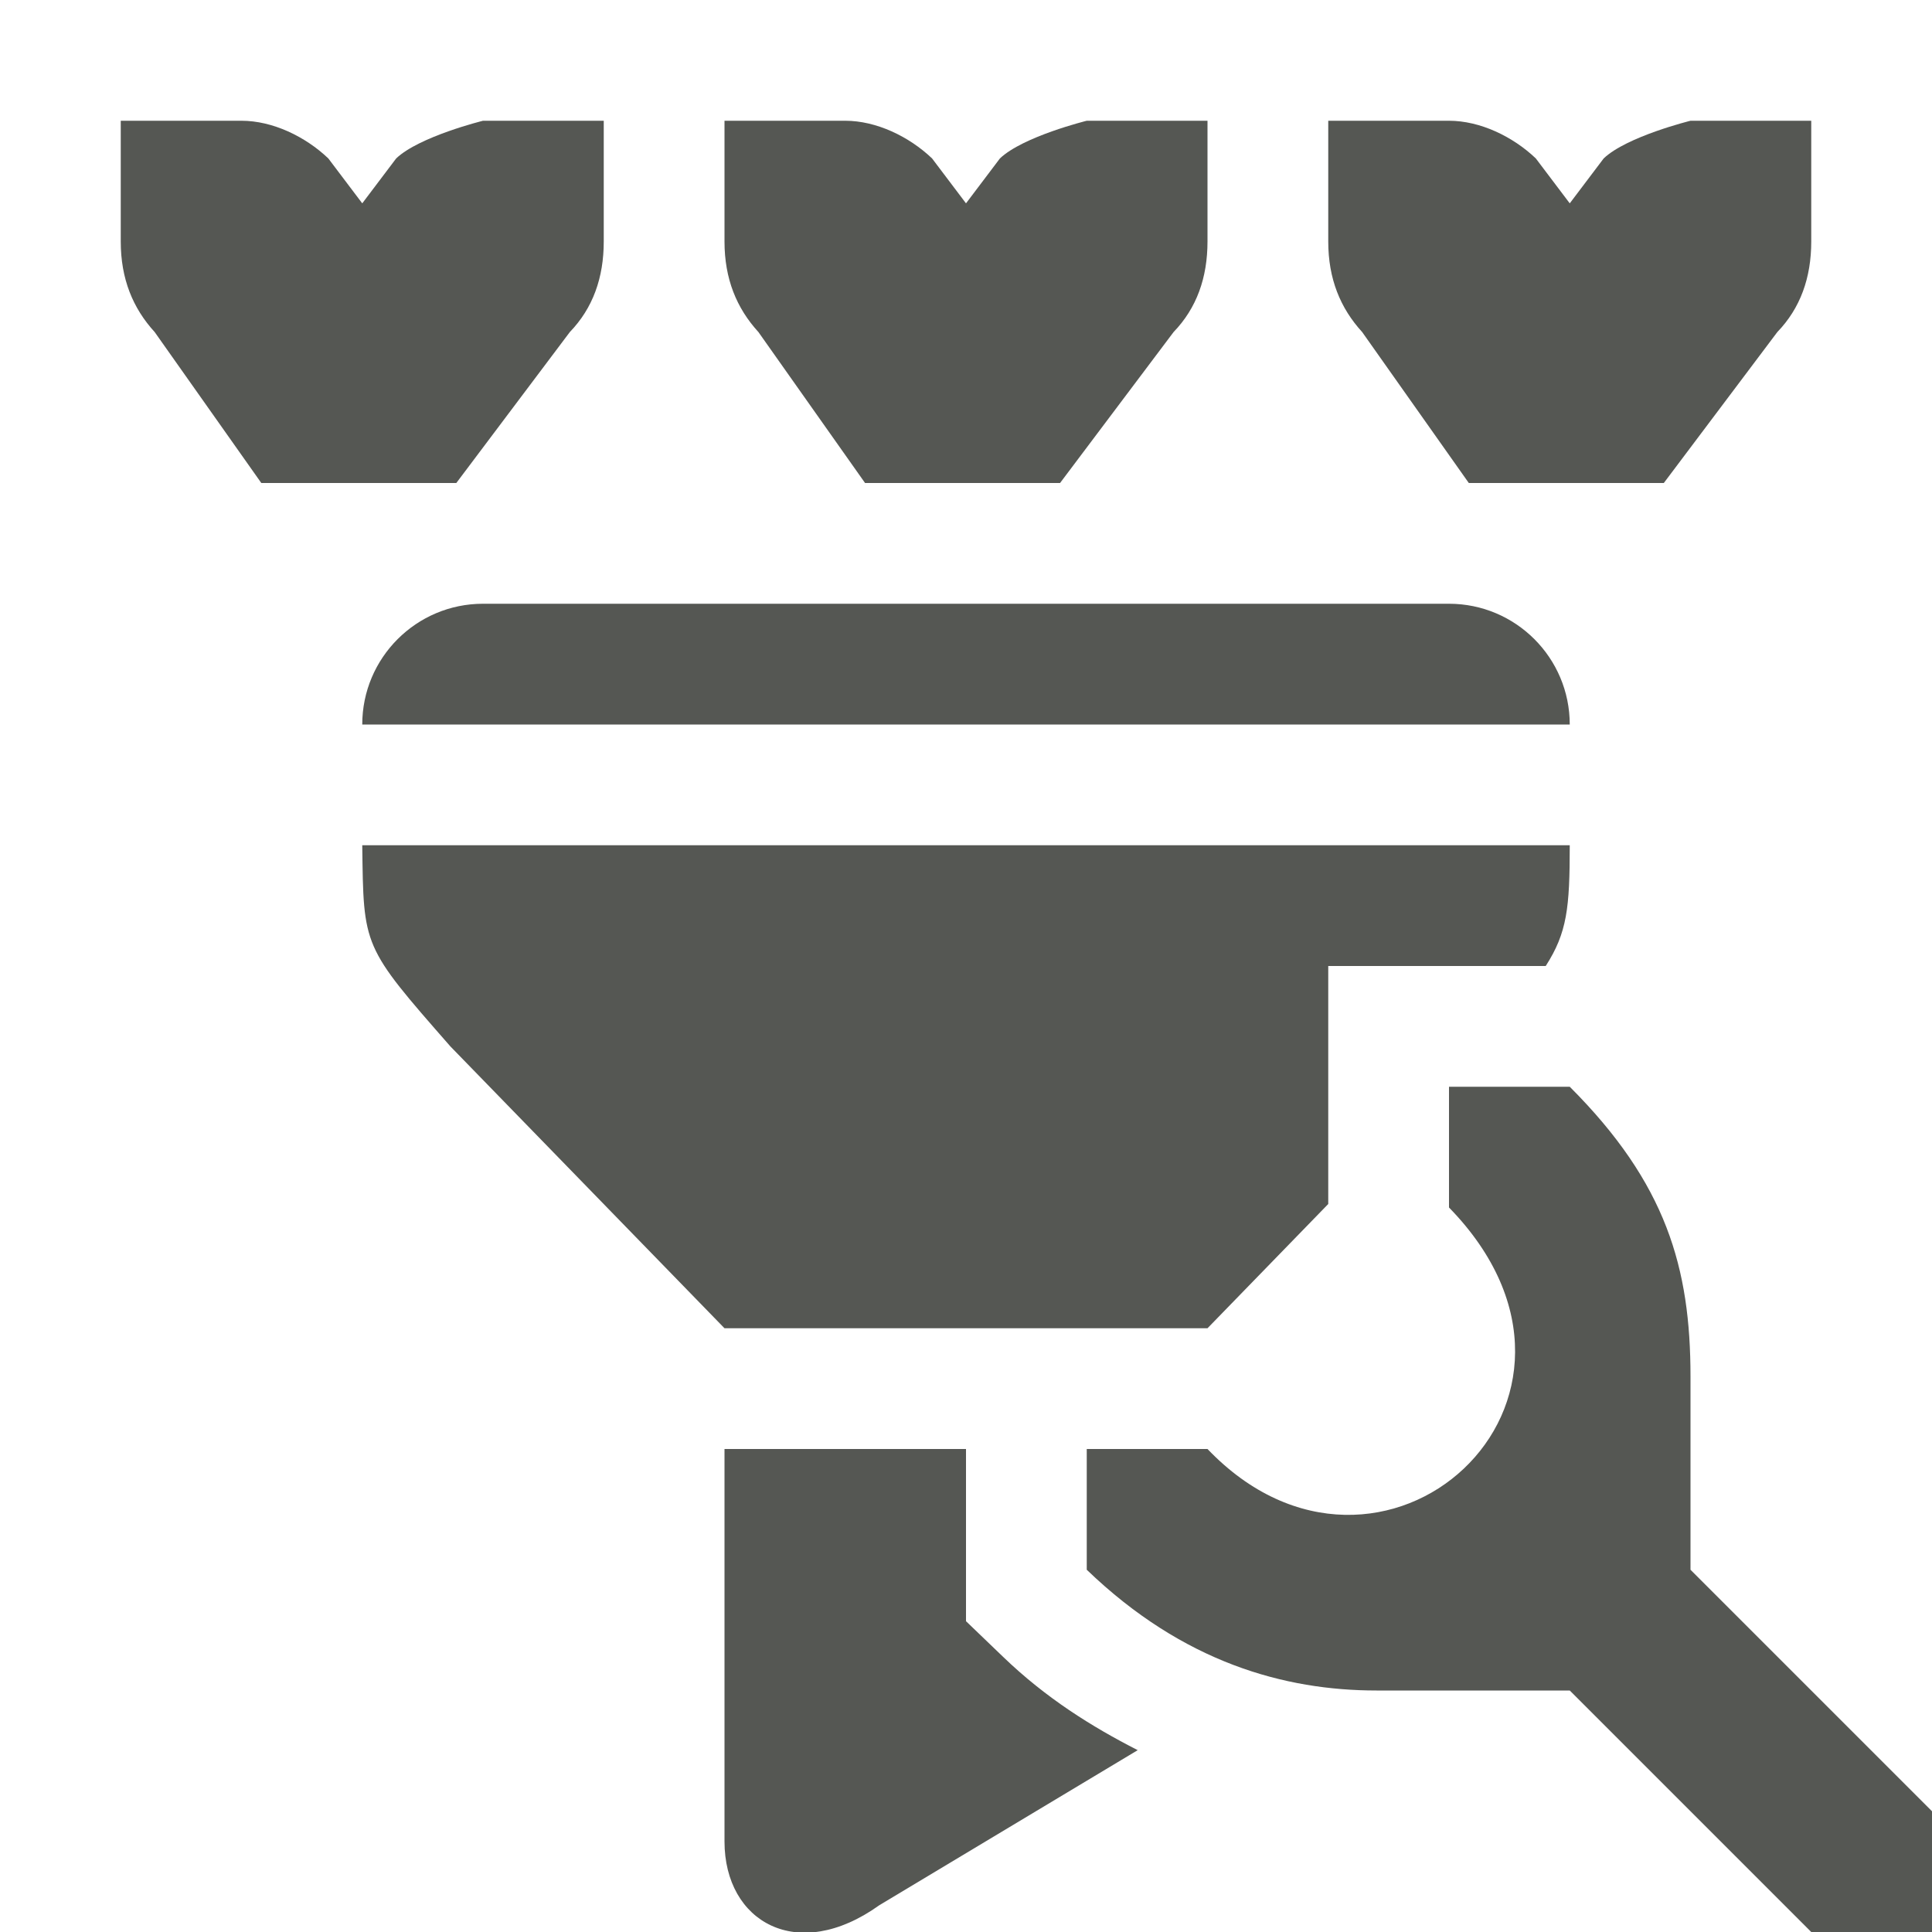 <svg xmlns="http://www.w3.org/2000/svg" viewBox="0 0 16 16">
  <path
     style="fill:#555753"
     d="M 1 1 L 1 1.412 L 1 2 C 1 2.309 1.1 2.552 1.281 2.75 L 2.164 4 L 3.779 4 L 4.719 2.75 C 4.91 2.552 5 2.3 5 2 L 5 1.412 L 5 1 L 4 1 C 4 1 3.472 1.13 3.281 1.312 L 3 1.684 L 2.719 1.312 C 2.528 1.13 2.257 1 2 1 L 1 1 z M 6 1 L 6 1.412 L 6 2 C 6 2.309 6.1 2.552 6.281 2.75 L 7.164 4 L 8.779 4 L 9.719 2.75 C 9.91 2.552 10 2.3 10 2 L 10 1.412 L 10 1 L 9 1 C 9 1 8.472 1.13 8.281 1.312 L 8 1.684 L 7.719 1.312 C 7.528 1.13 7.257 1 7 1 L 6 1 z M 11 1 L 11 1.412 L 11 2 C 11 2.309 11.1 2.552 11.281 2.75 L 12.164 4 L 13.779 4 L 14.719 2.75 C 14.91 2.552 15 2.3 15 2 L 15 1.412 L 15 1 L 14 1 C 14 1 13.472 1.13 13.281 1.312 L 13 1.684 L 12.719 1.312 C 12.528 1.13 12.257 1 12 1 L 11 1 z M 4 5 C 3.448 5 3 5.448 3 6 L 4 6 L 12 6 L 13 6 C 13 5.448 12.552 5 12 5 L 4 5 z M 3 7 C 3.011 7.846 3 7.833 3.73 8.666 L 6 11 L 8 11 L 10 11 L 11 9.971 L 11 8 L 12.801 8 C 12.978 7.724 13 7.52 13 7 L 3 7 z M 12 9 L 12 10 C 13.56 11.6 11.434 13.5 10 12 L 9 12 L 9 13 C 9.8 13.77 10.641 14 11.4 14 L 13 14 L 15 16 L 16 16 L 16 15 L 14 13 L 14 11.4 C 14 10.5 13.8 9.8 13 9 L 12 9 z M 6 12 L 6 15.25 C 6 15.918 6.605 16.263 7.281 15.779 L 9.422 14.494 C 9.04 14.299 8.661 14.062 8.307 13.721 L 8 13.426 L 8 12 L 6 12 z "
     />
</svg>
